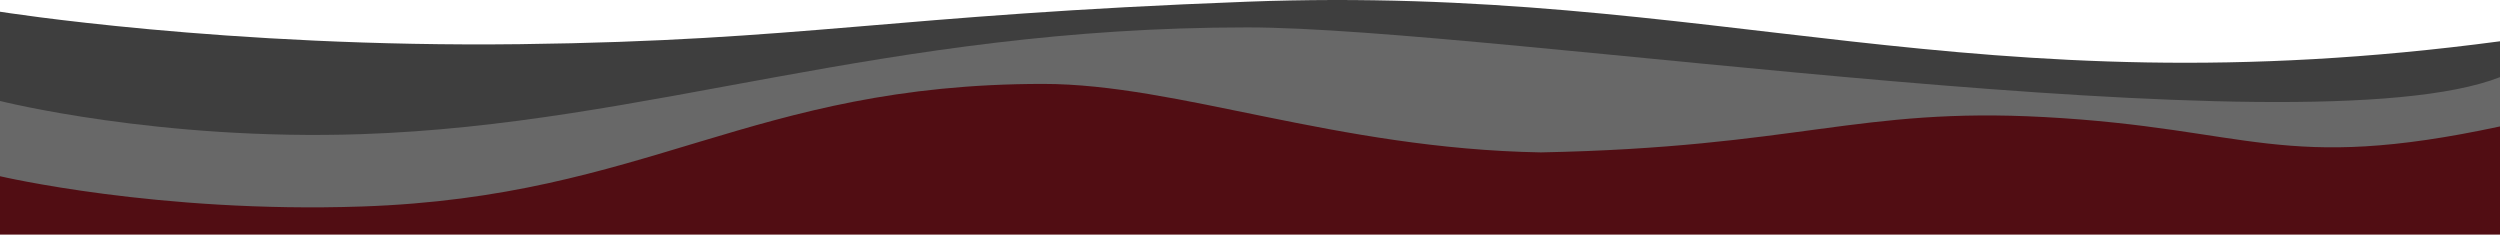 <svg width="1728" height="163" viewBox="0 0 1728 163" fill="none" xmlns="http://www.w3.org/2000/svg">
<path d="M0 8.098C0 8.098 156 33.021 359.5 30.529C556.797 28.112 614.502 10.511 862 1.176C1186.5 -11.064 1361.5 77.404 1728 28.534C1728.01 28.533 1728 157.514 1728 157.514H0V8.098Z" fill="#3E3E3E"/>
<path d="M0 69.788C0 69.788 109.54 97.48 250 92.717C448.259 85.996 610.5 18.96 862 18.941C1033.5 18.929 1591.5 106.661 1728 53.325V158.511H0V69.788Z" fill="#686868"/>
<path d="M0.001 121.803C0.001 121.803 109.541 147.501 250.001 142.738C448.259 136.017 518.786 58.042 721.001 58C814.015 57.981 923.529 102.824 1065 105.336C1242.5 101.847 1284.5 73.933 1413 80.912C1555.99 88.677 1577 119.792 1728 87.394L1728 162.178H0L0.001 121.803Z" fill="#510D13"/>
</svg>
